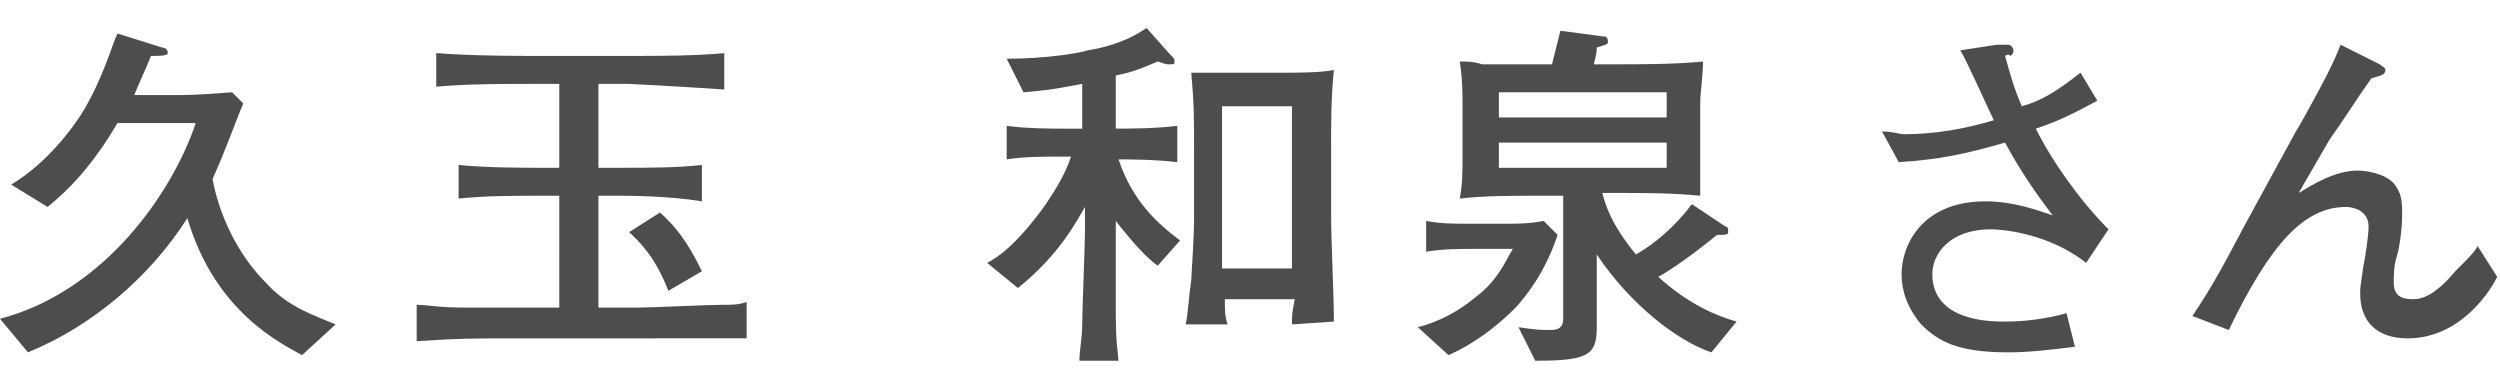 <?xml version="1.0" encoding="utf-8"?>
<!-- Generator: Adobe Illustrator 27.2.0, SVG Export Plug-In . SVG Version: 6.00 Build 0)  -->
<svg version="1.1" id="_レイヤー_2" xmlns="http://www.w3.org/2000/svg" xmlns:xlink="http://www.w3.org/1999/xlink" x="0px"
	 y="0px" viewBox="0 0 89.4 14" style="enable-background:new 0 0 89.4 14;" xml:space="preserve">
<style type="text/css">
	.st0{fill:#4D4D4D;}
</style>
<g id="_レイヤー_1-2">
	<path class="st0" d="M10.8,12.7c-0.7-0.4-3.1-1.5-4.1-4.9c-1.4,2.2-3.5,3.9-5.7,4.8l-1-1.2c3.8-1,6.2-4.6,7-7H4.2
		C3.5,5.6,2.7,6.6,1.7,7.4L0.4,6.6c0.5-0.3,1.5-1,2.5-2.5c0.8-1.3,1.1-2.5,1.3-2.9l1.6,0.5c0,0,0.2,0,0.2,0.2C6,2,5.7,2,5.4,2
		C5.2,2.5,5,2.9,4.8,3.4h1.3c0.6,0,0.9,0,2.2-0.1l0.4,0.4C8.4,4.4,8.1,5.3,7.6,6.4C7.9,8,8.7,9.3,9.5,10.1c0.8,0.9,1.8,1.2,2.5,1.5
		L10.8,12.7L10.8,12.7z"/>
	<path class="st0" d="M22.9,12.1h-4.4c-1.8,0-2,0-3.6,0.1v-1.3c0.4,0,0.7,0.1,1.8,0.1c0.3,0,1.5,0,1.8,0h1.5V7h-0.7
		c-1,0-1.9,0-2.9,0.1V5.9c1,0.1,2.4,0.1,2.9,0.1h0.7V3h-1c-1.1,0-2.3,0-3.4,0.1V1.9C16.9,2,18.6,2,19.1,2h3.4c1.1,0,2.3,0,3.4-0.1
		v1.3C24.4,3.1,22.6,3,22.5,3h-1.1V6h0.8c1,0,2,0,2.9-0.1v1.3C23.9,7,22.4,7,22.2,7h-0.8V11h1.4c0.5,0,2.5-0.1,3-0.1
		c0.4,0,0.6,0,0.9-0.1v1.3C26,12.1,25.7,12.1,22.9,12.1L22.9,12.1z M23.9,10.4c-0.5-1.3-1.1-1.8-1.4-2.1l1.1-0.7
		c0.8,0.7,1.2,1.5,1.5,2.1L23.9,10.4L23.9,10.4z"/>
	<path class="st0" d="M41.4,9.5c-0.3-0.2-0.8-0.7-1.5-1.6v0.3c0,0.7,0,1.7,0,2.4c0,1.3,0,1.4,0.1,2.3h-1.4c0-0.4,0.1-0.8,0.1-1.3
		c0-0.5,0.1-2.9,0.1-3.4V7.4c-0.3,0.5-0.9,1.7-2.4,2.9l-1.1-0.9c0.4-0.2,1.1-0.7,2.1-2.1c0.4-0.6,0.7-1.1,0.9-1.7h-0.3
		c-0.7,0-1.4,0-2,0.1V4.5c0.7,0.1,1.7,0.1,2,0.1h0.7V3c-0.6,0.1-0.9,0.2-2.1,0.3L36,2.1c1.4,0,2.6-0.2,2.9-0.3
		c1.2-0.2,1.8-0.6,2.1-0.8l0.8,0.9C42,2.1,42,2.1,42,2.2c0,0.1,0,0.1-0.2,0.1c-0.1,0-0.1,0-0.4-0.1c-0.7,0.3-1,0.4-1.5,0.5v1.9
		c0.4,0,1.4,0,2.2-0.1v1.3c-0.8-0.1-1.8-0.1-2.1-0.1c0.5,1.5,1.4,2.3,2.2,2.9L41.4,9.5L41.4,9.5z M46.2,11.6c0-0.3,0-0.4,0.1-0.9
		h-2.5c0,0.4,0,0.6,0.1,0.9h-1.5c0.1-0.5,0.1-0.9,0.2-1.6c0.1-1.7,0.1-1.9,0.1-2.3v-2c0-1.7,0-1.9-0.1-3.1c0.2,0,1.1,0,1.4,0h1.9
		c0.4,0,1.4,0,1.8-0.1c-0.1,1-0.1,1.8-0.1,2.8v2.3c0,1.1,0.1,2.9,0.1,3.9L46.2,11.6L46.2,11.6z M46.2,3.8h-2.5v5.8h2.5
		C46.2,9.6,46.2,3.8,46.2,3.8z"/>
	<path class="st0" d="M54.2,11c-0.7,0.7-1.5,1.3-2.4,1.7l-1.1-1c0.8-0.2,1.5-0.6,2.1-1.1c0.8-0.6,1.1-1.4,1.3-1.7h-1.3
		c-0.6,0-1.2,0-1.8,0.1V7.9c0.5,0.1,1,0.1,1.4,0.1H54c0.2,0,0.7,0,1.2-0.1l0.5,0.5C55.5,9,55.1,10,54.2,11L54.2,11z M61.2,12.6
		c-1.2-0.4-2.9-1.7-4.1-3.5v0.8c0,0.6,0,1.2,0,1.8c0,1-0.3,1.2-2.2,1.2l-0.6-1.2c0.6,0.1,0.9,0.1,1.1,0.1s0.5,0,0.5-0.4V7h-1
		c-0.9,0-1.8,0-2.7,0.1c0.1-0.5,0.1-1,0.1-1.5V3.8c0-0.4,0-1-0.1-1.6c0.3,0,0.5,0,0.8,0.1c0.5,0,0.9,0,2.2,0h0.3
		c0.1-0.4,0.2-0.8,0.3-1.2l1.5,0.2c0.1,0,0.2,0,0.2,0.2c0,0.1-0.1,0.1-0.4,0.2C57.1,2,57,2.2,57,2.3h0.7c1,0,2.2,0,3.2-0.1
		c0,0.5-0.1,1.1-0.1,1.5v2c0,0.4,0,0.7,0,1.3c-1-0.1-2-0.1-2.9-0.1h-0.6c0.1,0.4,0.3,1.1,1.2,2.2c0.7-0.4,1.4-1,2-1.8l1.2,0.8
		c0.1,0,0.1,0.1,0.1,0.2c0,0.1-0.1,0.1-0.4,0.1c-1.1,0.9-1.9,1.4-2.1,1.5c1.1,1,2.1,1.4,2.8,1.6L61.2,12.6L61.2,12.6z M59.6,3.3h-6
		v0.9h6V3.3z M59.6,5.1h-6V6h6V5.1z"/>
	<path class="st0" d="M74.6,9.4c-1.4-1.1-3.1-1.2-3.4-1.2c-1.5,0-2.1,0.9-2.1,1.6c0,1.7,2.1,1.7,2.6,1.7c0.7,0,1.5-0.1,2.2-0.3
		l0.3,1.2c-0.8,0.1-1.6,0.2-2.4,0.2c-1.8,0-2.5-0.4-3.1-1C68.2,11,68,10.4,68,9.8c0-1,0.7-2.6,3-2.6c1,0,1.8,0.3,2.4,0.5
		c-0.6-0.8-1.1-1.5-1.7-2.6c-1.4,0.4-2.3,0.6-3.8,0.7l-0.6-1.1c0.4,0,0.6,0.1,0.8,0.1c1.1,0,2.2-0.2,3.2-0.5c-0.2-0.4-1-2.2-1.2-2.5
		l1.3-0.2c0,0,0.3,0,0.4,0c0.1,0,0.2,0.1,0.2,0.2c0,0.1,0,0.1-0.1,0.2C71.8,1.9,71.7,2,71.7,2c0.2,0.7,0.3,1.1,0.6,1.8
		c0.7-0.2,1.2-0.5,2.1-1.2L75,3.6c-1.1,0.6-1.6,0.8-2.2,1c0.6,1.2,1.6,2.6,2.6,3.6L74.6,9.4L74.6,9.4z"/>
	<path class="st0" d="M86.1,12.1c-1.1,0-1.7-0.6-1.7-1.6c0-0.2,0-0.2,0.1-0.9c0.1-0.5,0.2-1.2,0.2-1.5c0-0.6-0.6-0.7-0.8-0.7
		c-1.5,0-2.7,1.3-4.2,4.4l-1.3-0.5c0.8-1.2,1.1-1.8,1.9-3.3l1.8-3.3c0.2-0.3,1-1.8,1.1-2c0.2-0.4,0.3-0.6,0.5-1.1l1.4,0.7
		c0.1,0.1,0.2,0.1,0.2,0.2c0,0.2-0.2,0.2-0.5,0.3c-0.5,0.7-1,1.5-1.5,2.2l-1.1,1.9c0.5-0.3,1.3-0.8,2.1-0.8c0.5,0,1.2,0.2,1.4,0.6
		c0.2,0.3,0.2,0.6,0.2,1c0,0.5-0.1,1.2-0.2,1.5c-0.1,0.3-0.1,0.7-0.1,0.9c0,0.5,0.3,0.6,0.7,0.6c0.5,0,1-0.4,1.5-1
		c0.5-0.5,0.7-0.7,0.8-0.9l0.7,1.1C88.9,10.7,87.8,12.1,86.1,12.1L86.1,12.1z"/>
</g>
</svg>
